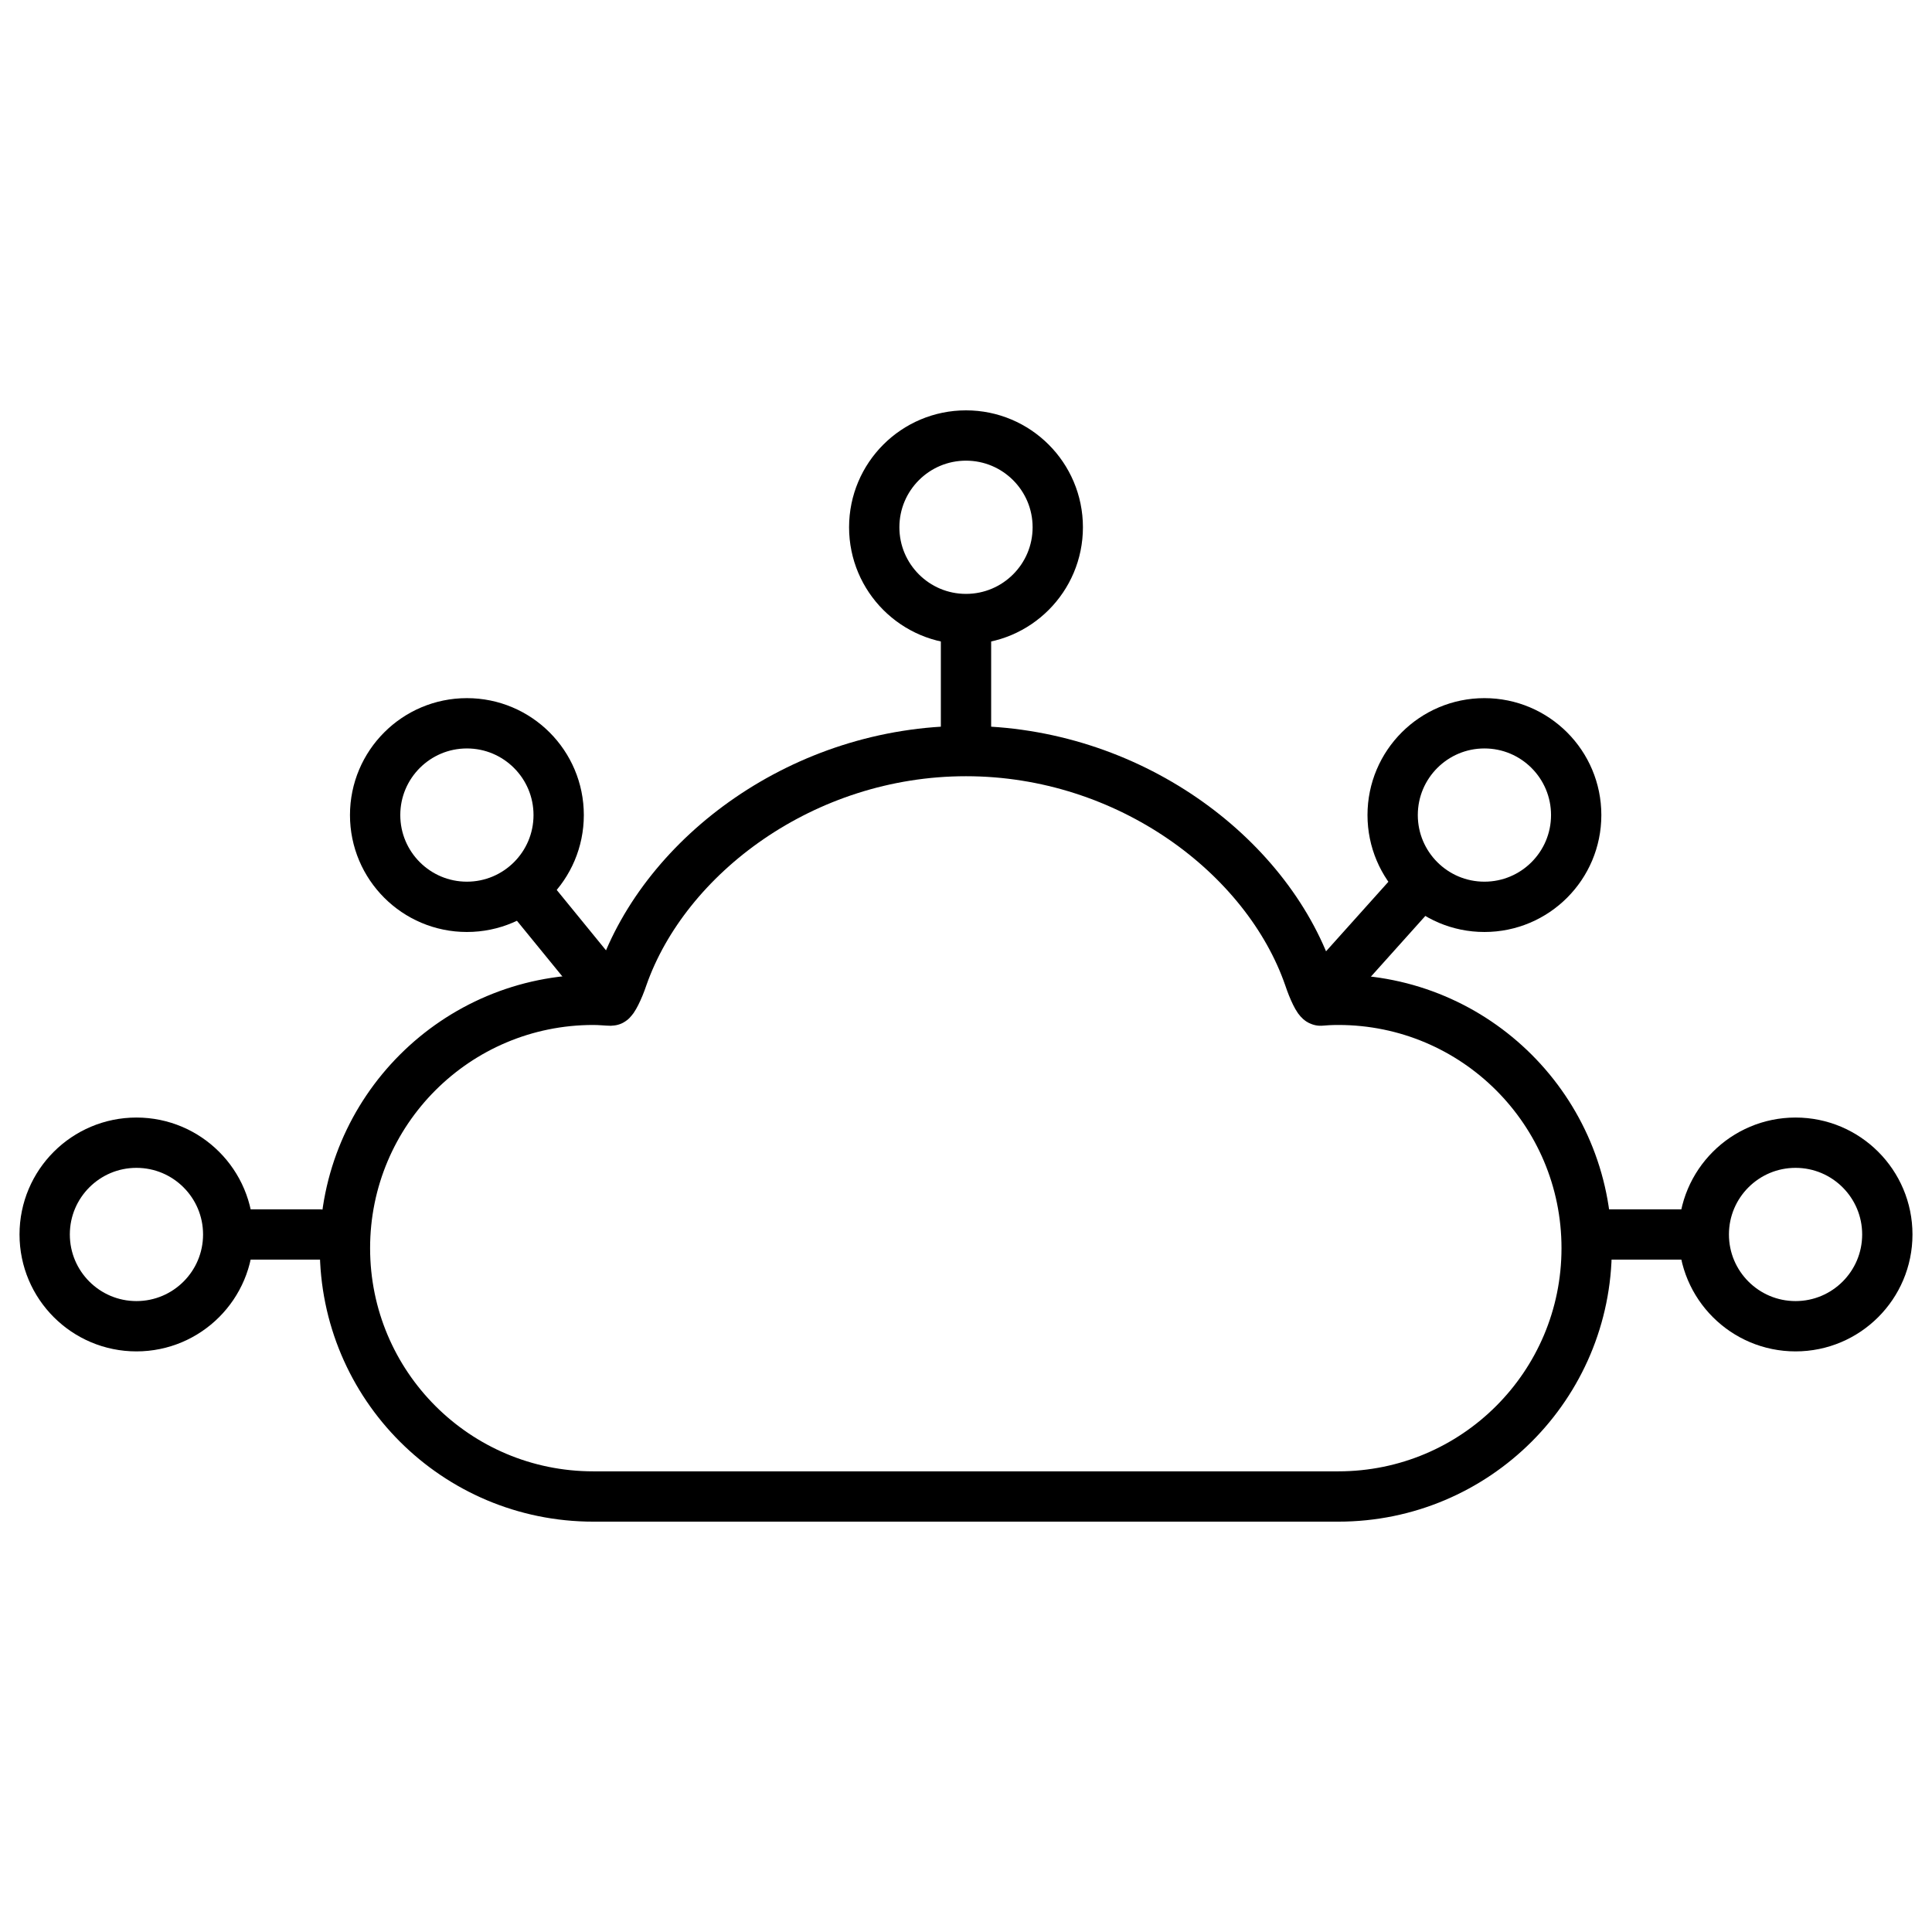 <svg width="48" height="48" viewBox="0 0 48 48" fill="none" xmlns="http://www.w3.org/2000/svg">
<path d="M24 15.38C25.259 15.38 26.28 14.359 26.28 13.1C26.28 11.841 25.259 10.82 24 10.82C22.741 10.82 21.72 11.841 21.72 13.1C21.72 14.359 22.741 15.38 24 15.38Z" stroke="black" stroke-width="1.25" stroke-linecap="round" stroke-linejoin="round"/>
<path d="M44.61 32.95C45.869 32.95 46.89 31.929 46.89 30.67C46.89 29.411 45.869 28.39 44.61 28.39C43.351 28.39 42.33 29.411 42.33 30.67C42.33 31.929 43.351 32.95 44.61 32.95Z" stroke="black" stroke-width="1.25" stroke-linecap="round" stroke-linejoin="round"/>
<path d="M3.39 32.95C4.649 32.95 5.67 31.929 5.67 30.67C5.67 29.411 4.649 28.39 3.39 28.39C2.131 28.39 1.11 29.411 1.11 30.67C1.11 31.929 2.131 32.95 3.39 32.95Z" stroke="black" stroke-width="1.25" stroke-linecap="round" stroke-linejoin="round"/>
<path d="M11.6 22.53C12.859 22.53 13.88 21.509 13.88 20.25C13.88 18.991 12.859 17.97 11.6 17.97C10.341 17.97 9.32 18.991 9.32 20.25C9.32 21.509 10.341 22.53 11.6 22.53Z" stroke="black" stroke-width="1.25" stroke-linecap="round" stroke-linejoin="round"/>
<path d="M36.88 22.53C38.139 22.53 39.16 21.509 39.16 20.25C39.16 18.991 38.139 17.97 36.88 17.97C35.621 17.97 34.6 18.991 34.6 20.25C34.6 21.509 35.621 22.53 36.88 22.53Z" stroke="black" stroke-width="1.25" stroke-linecap="round" stroke-linejoin="round"/>
<path d="M39.42 31.01C39.42 27.6 36.66 24.84 33.25 24.84C33.07 24.84 32.9 24.85 32.81 24.86C32.76 24.86 32.63 24.6 32.52 24.27C31.47 21.25 28.04 18.66 24 18.66C19.96 18.66 16.53 21.25 15.47 24.27C15.36 24.6 15.22 24.86 15.18 24.86C15.09 24.86 14.92 24.84 14.74 24.84C11.33 24.84 8.57 27.6 8.57 31.01C8.57 34.42 11.33 37.18 14.74 37.18H33.25C36.66 37.18 39.42 34.42 39.42 31.01Z" stroke="black" stroke-width="1.25" stroke-linecap="round" stroke-linejoin="round"/>
<path d="M5.91 30.67H7.93" stroke="black" stroke-width="1.25" stroke-linecap="round" stroke-linejoin="round"/>
<path d="M39.79 30.67H42.18" stroke="black" stroke-width="1.25" stroke-linecap="round" stroke-linejoin="round"/>
<path d="M33.17 24.32L35.17 22.09" stroke="black" stroke-width="1.25" stroke-linecap="round" stroke-linejoin="round"/>
<path d="M15.13 24.69L13 22.08" stroke="black" stroke-width="1.25" stroke-linecap="round" stroke-linejoin="round"/>
<path d="M24 15.47V18.24" stroke="black" stroke-width="1.25" stroke-linecap="round" stroke-linejoin="round"/>
</svg>
